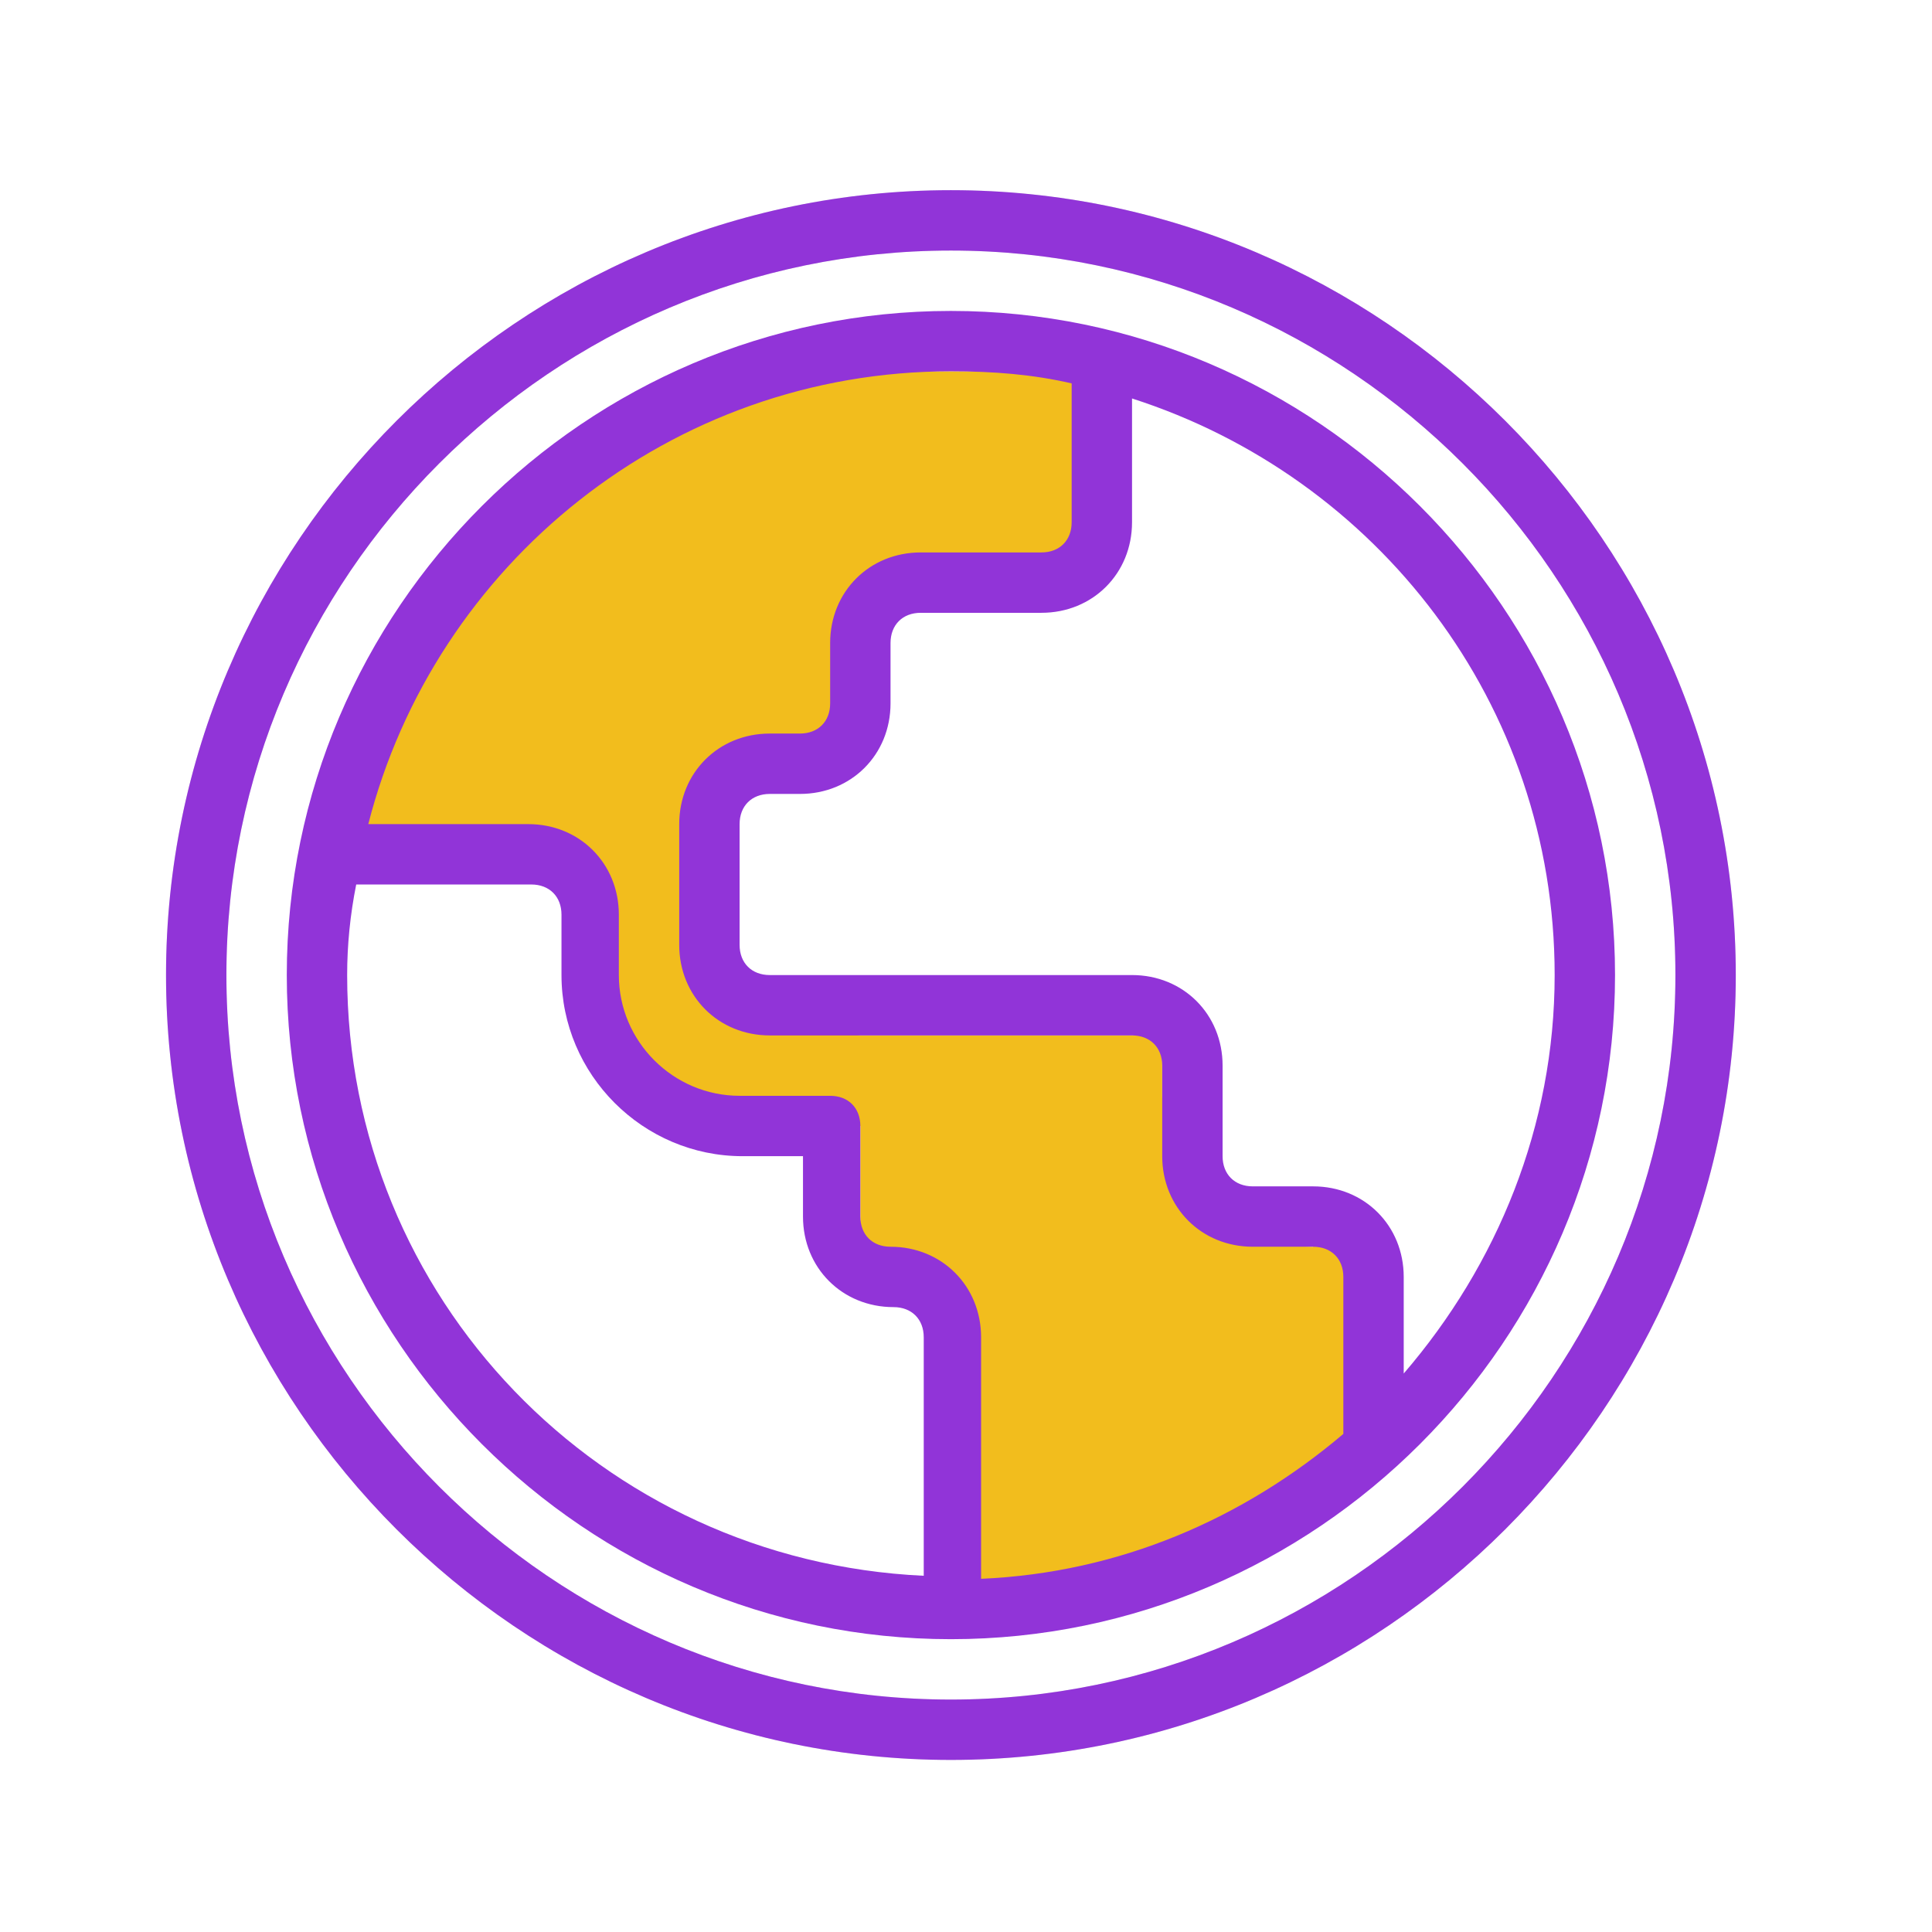 <?xml version="1.0" encoding="utf-8"?>
<!-- Generator: Adobe Illustrator 24.2.3, SVG Export Plug-In . SVG Version: 6.00 Build 0)  -->
<svg version="1.1" id="Layer_1" xmlns="http://www.w3.org/2000/svg" xmlns:xlink="http://www.w3.org/1999/xlink" x="0px" y="0px"
	 viewBox="0 0 64 64" style="enable-background:new 0 0 64 64;" xml:space="preserve">
<style type="text/css">
	.st0{fill:#F2BD1D;}
	.st1{fill:#E4E4E4;}
	.st2{fill:#9134D8;}
</style>
<g>
	<path class="st0" d="M43.5,41.3c-2.7,0-5-2.2-5-5v-2h-10l-5-1v-7l4.5-1.7l0.5-4.3l7.4-1.6l-0.4-6.4h-7l-7,2l-6,4l-4,10l7.4,0.2
		l0.3,3.8l3.9,5h5.4v4c1.7,0,3,1.3,3,3V53l8.6-1.6l5.4-4.2v-6H43.5z"/>
	<path class="st1" d="M31.5,58.3c-14.3,0-26-11.7-26-26s11.7-26,26-26s26,11.7,26,26S45.8,58.3,31.5,58.3z M31.5,8.3
		c-13.2,0-24,10.8-24,24s10.8,24,24,24s24-10.8,24-24S44.7,8.3,31.5,8.3z"/>
	<path class="st2" d="M31.5,6.3c-14.3,0-26,11.7-26,26s11.7,26,26,26s26-11.7,26-26S45.8,6.3,31.5,6.3z M31.5,56.3
		c-13.2,0-24-10.8-24-24s10.8-24,24-24s24,10.8,24,24S44.7,56.3,31.5,56.3z"/>
	<path class="st2" d="M31.5,10.3c-12.1,0-22,9.9-22,22s9.9,22,22,22s22-9.9,22-22S43.6,10.3,31.5,10.3z M31.5,12.3
		c1.4,0,2.7,0.1,4,0.4c0,0,0,0.1,0,0.1v4.5c0,0.6-0.4,1-1,1h-4c-1.7,0-3,1.3-3,3v2c0,0.6-0.4,1-1,1h-1c-1.7,0-3,1.3-3,3v4
		c0,1.7,1.3,3,3,3h12c0.6,0,1,0.4,1,1v3c0,1.7,1.3,3,3,3h2c0.6,0,1,0.4,1,1v5.2c-3.3,2.8-7.4,4.6-12,4.8v-8c0-1.7-1.3-3-3-3
		c-0.6,0-1-0.4-1-1v-3c0-0.6-0.4-1-1-1h-3c-2.2,0-4-1.8-4-4v-2c0-1.7-1.3-3-3-3h-5.3C14.4,18.7,22.2,12.3,31.5,12.3z M11.5,32.3
		c0-1,0.1-2,0.3-3h5.8c0.6,0,1,0.4,1,1v2c0,3.3,2.7,6,6,6h2v2c0,1.7,1.3,3,3,3c0.6,0,1,0.4,1,1v7.9C19.9,51.7,11.5,43,11.5,32.3z
		 M46.5,45.5v-3.2c0-1.7-1.3-3-3-3h-2c-0.6,0-1-0.4-1-1v-3c0-1.7-1.3-3-3-3h-12c-0.6,0-1-0.4-1-1v-4c0-0.6,0.4-1,1-1h1
		c1.7,0,3-1.3,3-3v-2c0-0.6,0.4-1,1-1h4c1.7,0,3-1.3,3-3v-4.1c8.1,2.6,14,10.1,14,19.1C51.5,37.3,49.6,41.9,46.5,45.5z"/>
</g>
</svg>
